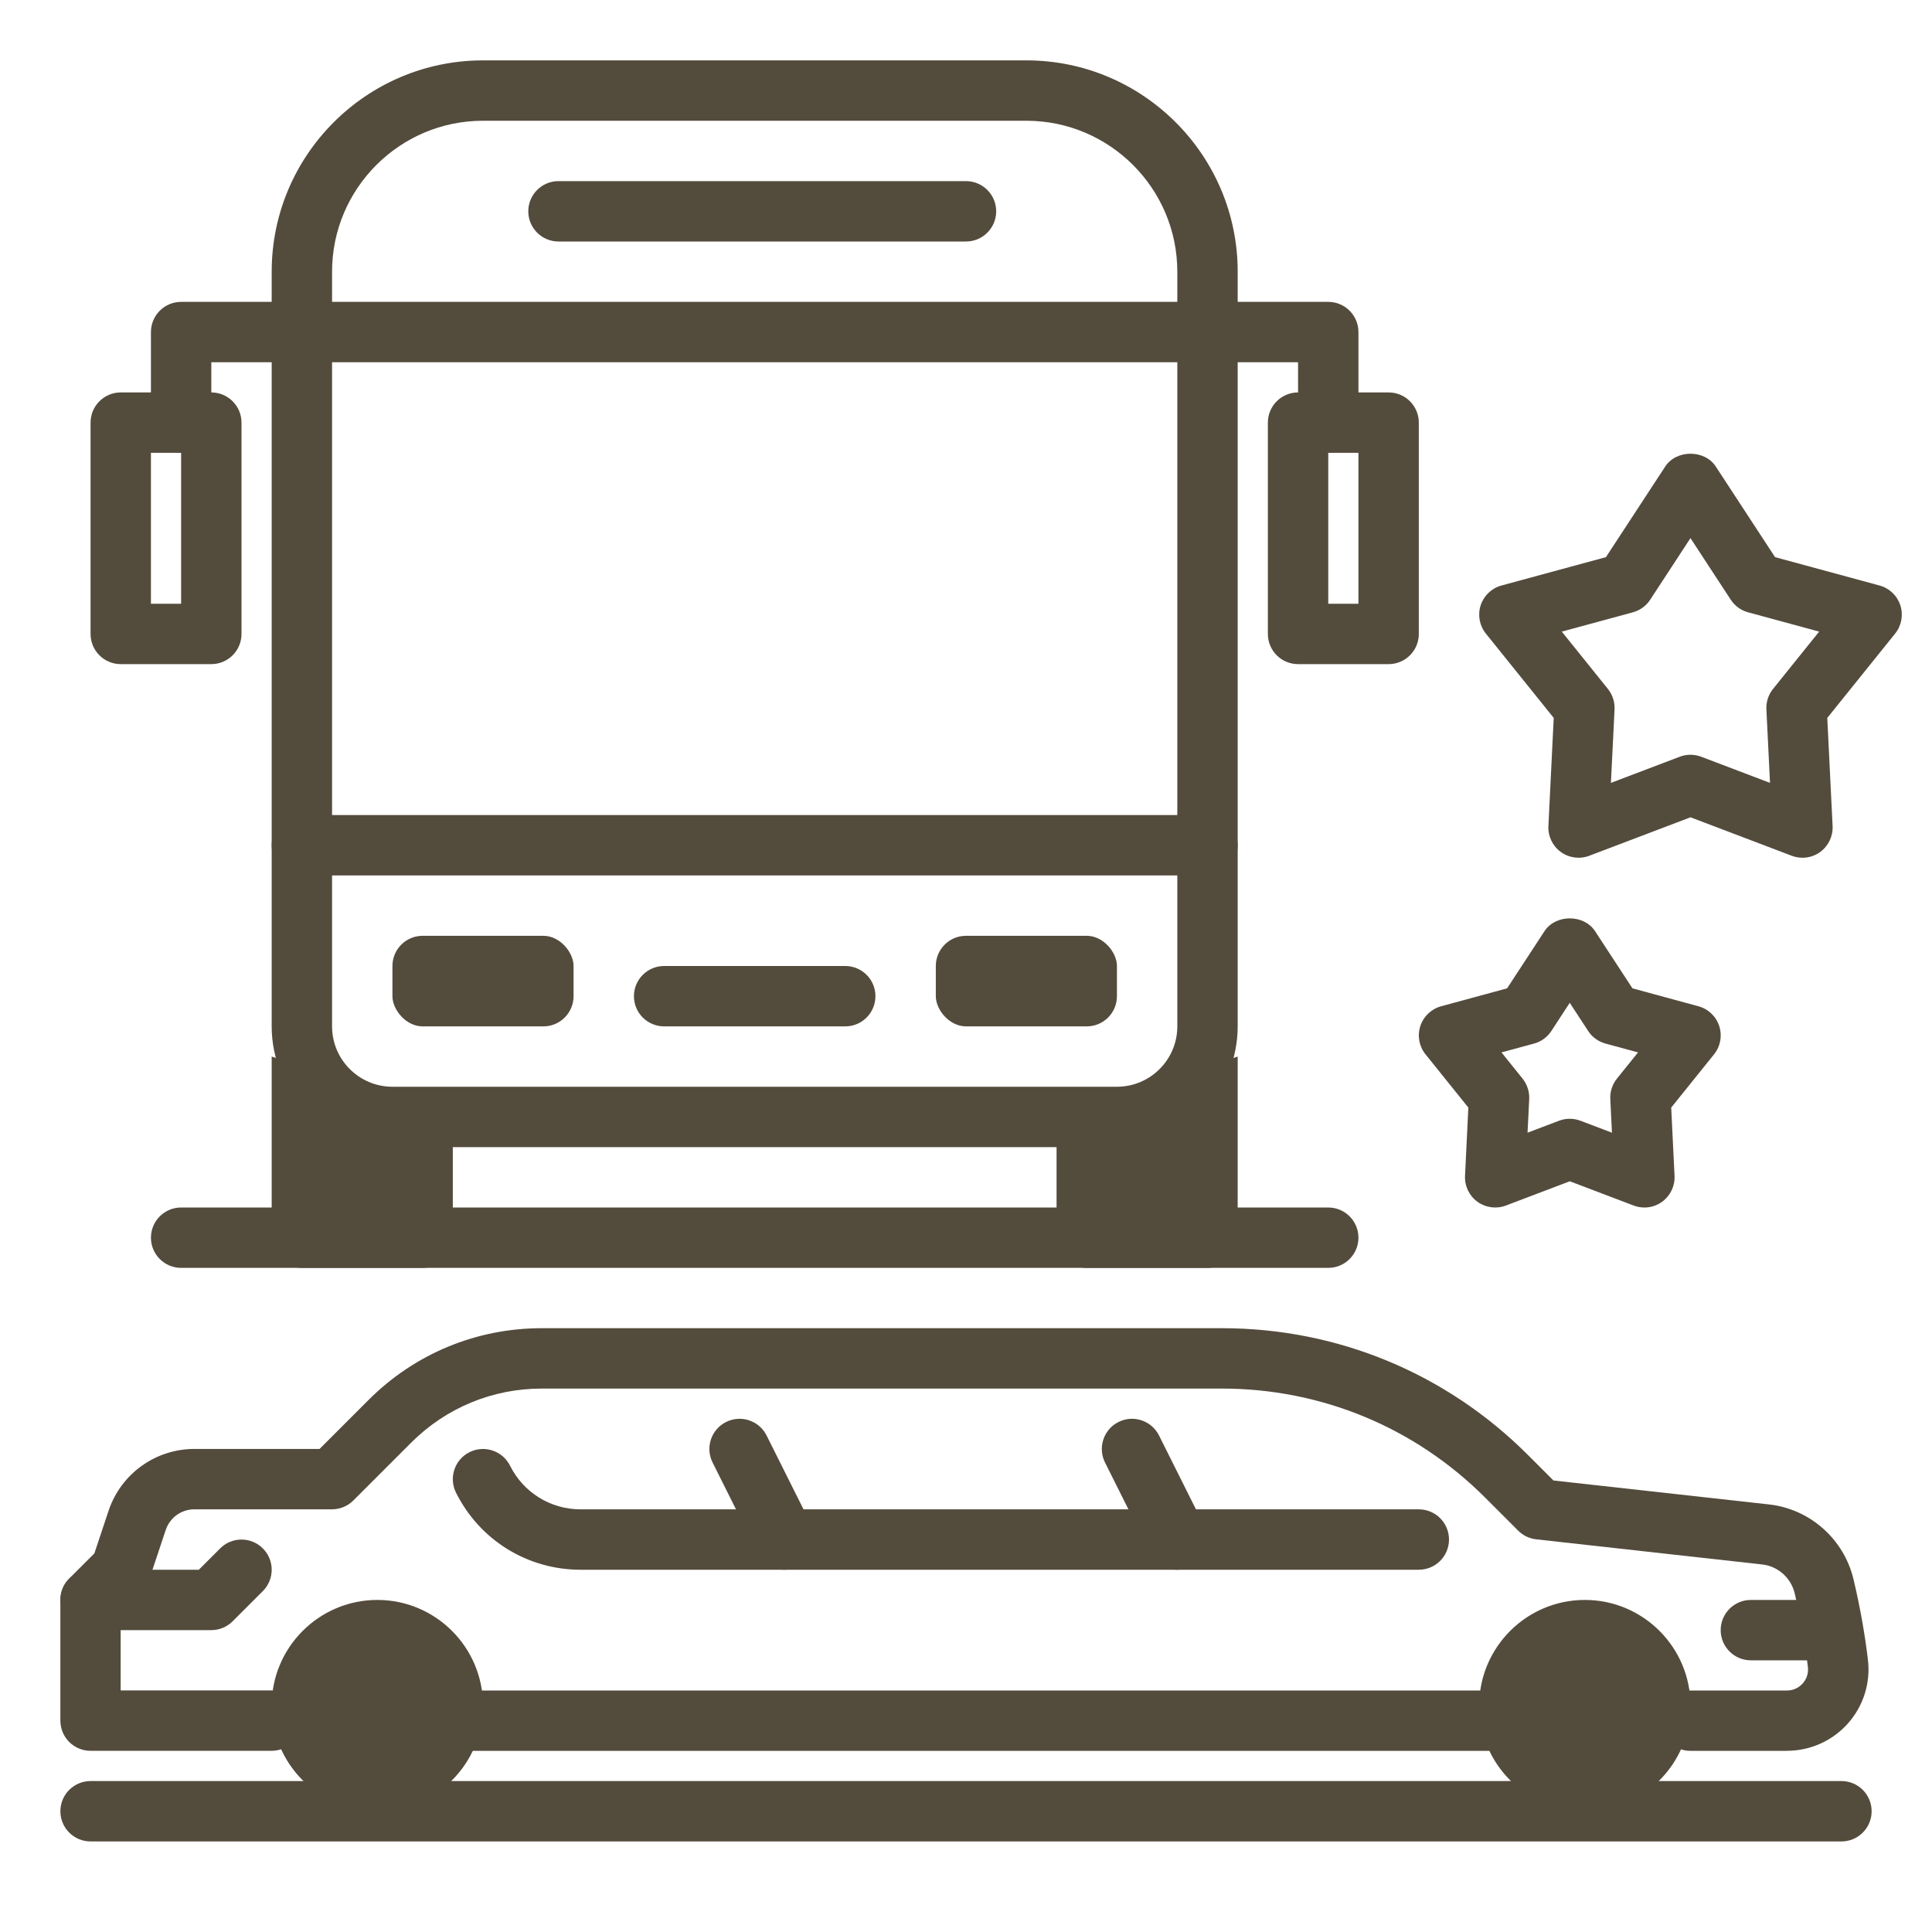 <?xml version="1.0" encoding="UTF-8"?><svg id="g" xmlns="http://www.w3.org/2000/svg" width="64" height="64" viewBox="0 0 64 64"><circle cx="12.5" cy="56.5" r="2.5" fill="#534b3c"/><path d="M12.5,60c-1.93,0-3.5-1.57-3.5-3.5s1.57-3.5,3.5-3.5,3.5,1.57,3.5,3.5-1.57,3.5-3.5,3.5ZM12.5,55c-.827,0-1.5.673-1.5,1.5s.673,1.5,1.5,1.5,1.5-.673,1.5-1.5-.673-1.5-1.5-1.5Z" fill="#534b3c"/><circle cx="52.5" cy="56.5" r="2.5" fill="#534b3c"/><path d="M52.5,60c-1.93,0-3.5-1.57-3.5-3.5s1.57-3.5,3.5-3.5,3.5,1.57,3.5,3.5-1.57,3.5-3.5,3.5ZM52.5,55c-.827,0-1.5.673-1.5,1.5s.673,1.5,1.5,1.5,1.5-.673,1.5-1.5-.673-1.5-1.5-1.5Z" fill="#534b3c"/><path d="M50,58H15c-.552,0-1-.448-1-1s.448-1,1-1h35c.553,0,1,.448,1,1s-.447,1-1,1Z" fill="#534b3c"/><path d="M59.197,58h-3.197c-.553,0-1-.448-1-1s.447-1,1-1h3.197c.271,0,.443-.147.521-.235.077-.087.202-.272.171-.539-.091-.781-.238-1.602-.437-2.443-.122-.515-.555-.9-1.076-.958l-7.487-.833c-.226-.025-.437-.126-.597-.287l-1.093-1.093c-2.331-2.331-5.43-3.614-8.726-3.614h-22.524c-1.636,0-3.173.637-4.33,1.793l-1.914,1.914c-.188.188-.442.293-.707.293h-4.559c-.431,0-.812.275-.949.684l-.544,1.632c-.049.147-.132.281-.242.391l-.707.707v2.586h5c.552,0,1,.448,1,1s-.448,1-1,1H3c-.552,0-1-.448-1-1v-4c0-.265.105-.52.293-.707l.833-.833.469-1.408c.409-1.228,1.553-2.052,2.846-2.052h4.145l1.621-1.621c1.534-1.534,3.574-2.379,5.744-2.379h22.524c3.83,0,7.432,1.492,10.14,4.2l.845.845,7.139.793c1.359.15,2.485,1.149,2.802,2.485.217.916.377,1.814.477,2.67.09.76-.152,1.526-.663,2.1-.512.576-1.246.906-2.016.906Z" fill="#534b3c"/><path d="M7,54H3c-.552,0-1-.448-1-1s.448-1,1-1h3.586l.707-.707c.391-.391,1.023-.391,1.414,0s.391,1.023,0,1.414l-1,1c-.188.188-.442.293-.707.293Z" fill="#534b3c"/><path d="M60,55h-2c-.553,0-1-.448-1-1s.447-1,1-1h2c.553,0,1,.448,1,1s-.447,1-1,1Z" fill="#534b3c"/><path d="M47,52h-27.764c-1.76,0-3.343-.978-4.13-2.553-.247-.494-.047-1.095.447-1.342.495-.247,1.095-.046,1.342.447.446.893,1.343,1.447,2.341,1.447h27.764c.553,0,1,.448,1,1s-.447,1-1,1Z" fill="#534b3c"/><path d="M26.001,52c-.367,0-.72-.202-.896-.553l-1.5-3c-.247-.494-.047-1.095.447-1.342s1.095-.046,1.342.447l1.5,3c.247.494.047,1.095-.447,1.342-.144.072-.296.105-.446.105Z" fill="#534b3c"/><path d="M39.001,52c-.367,0-.72-.202-.896-.553l-1.5-3c-.247-.494-.047-1.095.447-1.342.494-.248,1.094-.046,1.342.447l1.5,3c.247.494.047,1.095-.447,1.342-.144.072-.296.105-.446.105Z" fill="#534b3c"/><path d="M37,38H13c-2.206,0-4-1.794-4-4V9c0-3.86,3.14-7,7-7h18c3.859,0,7,3.14,7,7v25c0,2.206-1.794,4-4,4ZM16,4c-2.757,0-5,2.243-5,5v25c0,1.103.897,2,2,2h24c1.103,0,2-.897,2-2V9c0-2.757-2.243-5-5-5h-18Z" fill="#534b3c"/><path d="M40,12H10c-.552,0-1-.448-1-1s.448-1,1-1h30c.553,0,1,.448,1,1s-.447,1-1,1Z" fill="#534b3c"/><path d="M32,8h-13.5c-.552,0-1-.448-1-1s.448-1,1-1h13.5c.552,0,1,.448,1,1s-.448,1-1,1Z" fill="#534b3c"/><path d="M40,29H10c-.552,0-1-.448-1-1s.448-1,1-1h30c.553,0,1,.448,1,1s-.447,1-1,1Z" fill="#534b3c"/><path d="M6,15c-.552,0-1-.448-1-1v-3c0-.552.448-1,1-1h4c.552,0,1,.448,1,1s-.448,1-1,1h-3v2c0,.552-.448,1-1,1Z" fill="#534b3c"/><path d="M7,22h-3c-.552,0-1-.448-1-1v-7c0-.552.448-1,1-1h3c.552,0,1,.448,1,1v7c0,.552-.448,1-1,1ZM5,20h1v-5h-1v5Z" fill="#534b3c"/><path d="M44,15c-.553,0-1-.448-1-1v-2h-3c-.553,0-1-.448-1-1s.447-1,1-1h4c.553,0,1,.448,1,1v3c0,.552-.447,1-1,1Z" fill="#534b3c"/><path d="M46,22h-3c-.553,0-1-.448-1-1v-7c0-.552.447-1,1-1h3c.553,0,1,.448,1,1v7c0,.552-.447,1-1,1ZM44,20h1v-5h-1v5Z" fill="#534b3c"/><path d="M41,35v6c0,.552-.448,1-1,1h-4c-.552,0-1-.448-1-1v-4" fill="#534b3c"/><path d="M9,35v6c0,.552.448,1,1,1h4c.552,0,1-.448,1-1v-4" fill="#534b3c"/><rect x="13" y="31" width="6" height="3" rx="1" ry="1" fill="#534b3c"/><rect x="31" y="31" width="6" height="3" rx="1" ry="1" fill="#534b3c"/><path d="M28,34h-6c-.552,0-1-.448-1-1s.448-1,1-1h6c.552,0,1,.448,1,1s-.448,1-1,1Z" fill="#534b3c"/><path d="M44,42H6c-.552,0-1-.448-1-1s.448-1,1-1h38c.553,0,1,.448,1,1s-.447,1-1,1Z" fill="#534b3c"/><path d="M61,61H3c-.552,0-1-.448-1-1s.448-1,1-1h58c.553,0,1,.448,1,1s-.447,1-1,1Z" fill="#534b3c"/><path d="M59.708,28.413c-.12,0-.24-.021-.355-.065l-3.353-1.274-3.353,1.274c-.315.12-.669.073-.943-.125-.272-.198-.428-.521-.411-.858l.176-3.583-2.248-2.794c-.211-.263-.276-.615-.172-.936.104-.321.363-.567.689-.656l3.461-.94,1.964-3.002c.369-.565,1.305-.565,1.674,0l1.964,3.002,3.461.94c.326.088.585.335.689.656.104.321.039.673-.172.936l-2.248,2.794.176,3.583c.017.337-.139.66-.411.858-.174.126-.38.191-.588.191ZM56,25.003c.12,0,.241.022.355.065l2.279.866-.12-2.436c-.012-.245.066-.485.22-.676l1.528-1.899-2.353-.639c-.236-.064-.441-.212-.575-.417l-1.335-2.041-1.335,2.041c-.134.205-.339.354-.575.417l-2.353.639,1.528,1.899c.153.191.231.431.22.676l-.12,2.436,2.279-.866c.114-.043.235-.065.355-.065Z" fill="#534b3c"/><path d="M54.472,40c-.12,0-.24-.021-.355-.065l-2.116-.804-2.116.804c-.315.12-.669.072-.943-.125-.272-.198-.428-.521-.411-.858l.11-2.262-1.419-1.764c-.212-.263-.276-.615-.172-.936s.363-.567.689-.656l2.186-.594,1.239-1.895c.369-.564,1.305-.564,1.674,0l1.239,1.895,2.186.594c.326.088.585.335.689.656s.04.673-.172.936l-1.419,1.764.11,2.262c.017.337-.139.66-.411.858-.174.126-.38.191-.588.191ZM52,37.061c.12,0,.241.022.355.065l1.043.396-.055-1.115c-.012-.245.066-.485.22-.676l.699-.869-1.077-.292c-.236-.064-.441-.212-.575-.417l-.61-.934-.61.934c-.134.205-.339.354-.575.417l-1.077.292.699.869c.153.191.231.431.22.676l-.055,1.115,1.043-.396c.114-.043.235-.065.355-.065Z" fill="#534b3c"/></svg>